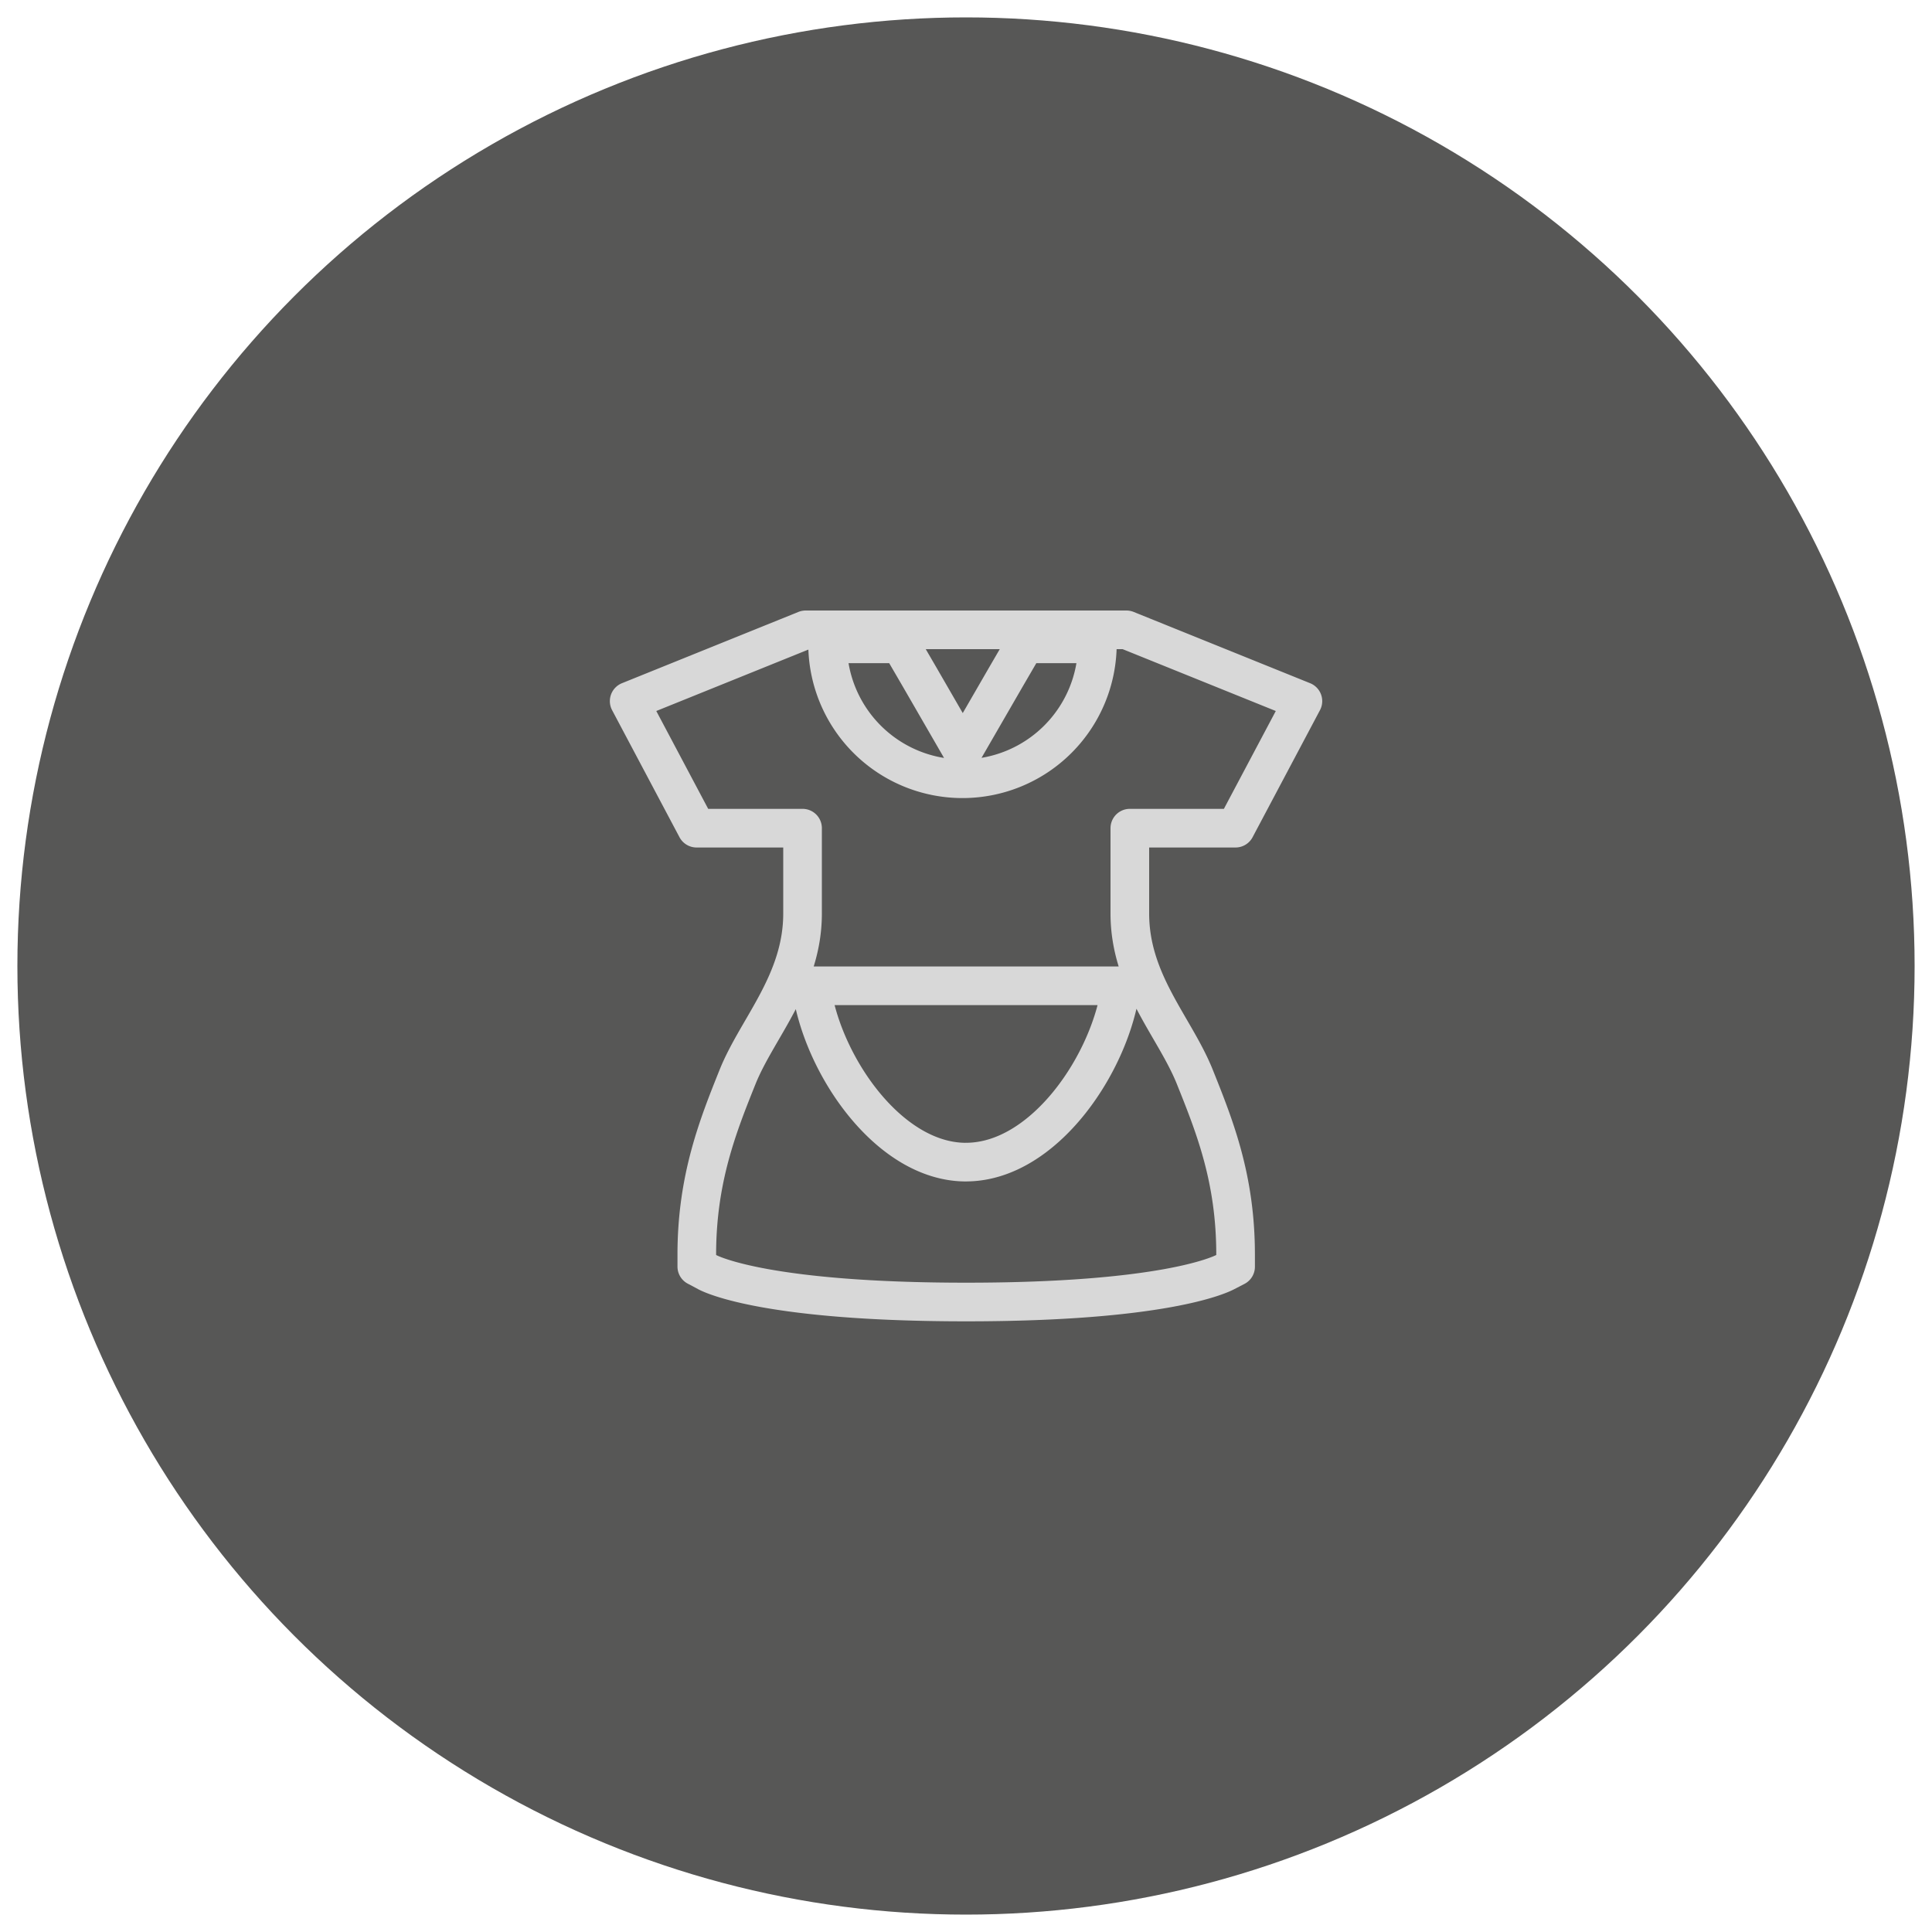 <svg id="Capa_1" data-name="Capa 1" xmlns="http://www.w3.org/2000/svg" viewBox="0 0 500 500"><defs><style>.cls-1{fill:#575756;}.cls-2{fill:none;stroke:#d8d8d8;stroke-linecap:round;stroke-linejoin:round;stroke-width:10px;}</style></defs><title>Mesa de trabajo 8</title><circle class="cls-1" cx="250" cy="250" r="245.5"/><g id="Layer_2" data-name="Layer 2"><g id="Layer_1-2" data-name="Layer 1-2"><path class="cls-2" d="M319.75,214.33l17.44-32.88L291.51,163h-83l-45.68,18.45,17.44,32.88H207.7v22.08c0,17.73-11.74,29.65-16.82,42.3s-10.55,26.39-10.55,46v3.08l2.72,1.45c1.52.8,16.2,7.72,67,7.72s65.43-6.92,67-7.72l2.72-1.41v-3.12c0-19.65-5.36-33.06-10.55-46s-16.82-24.58-16.82-42.3V214.33ZM233,166.63l5,8.59,11.16,19.32,11.16-19.32,5-8.59H284a34.91,34.91,0,0,1-69.82,0Zm17,134.13c-20.37,0-37.63-26-40.06-45.64h80.18C287.63,274.8,270.37,300.75,250,300.75Z"/></g></g></svg>